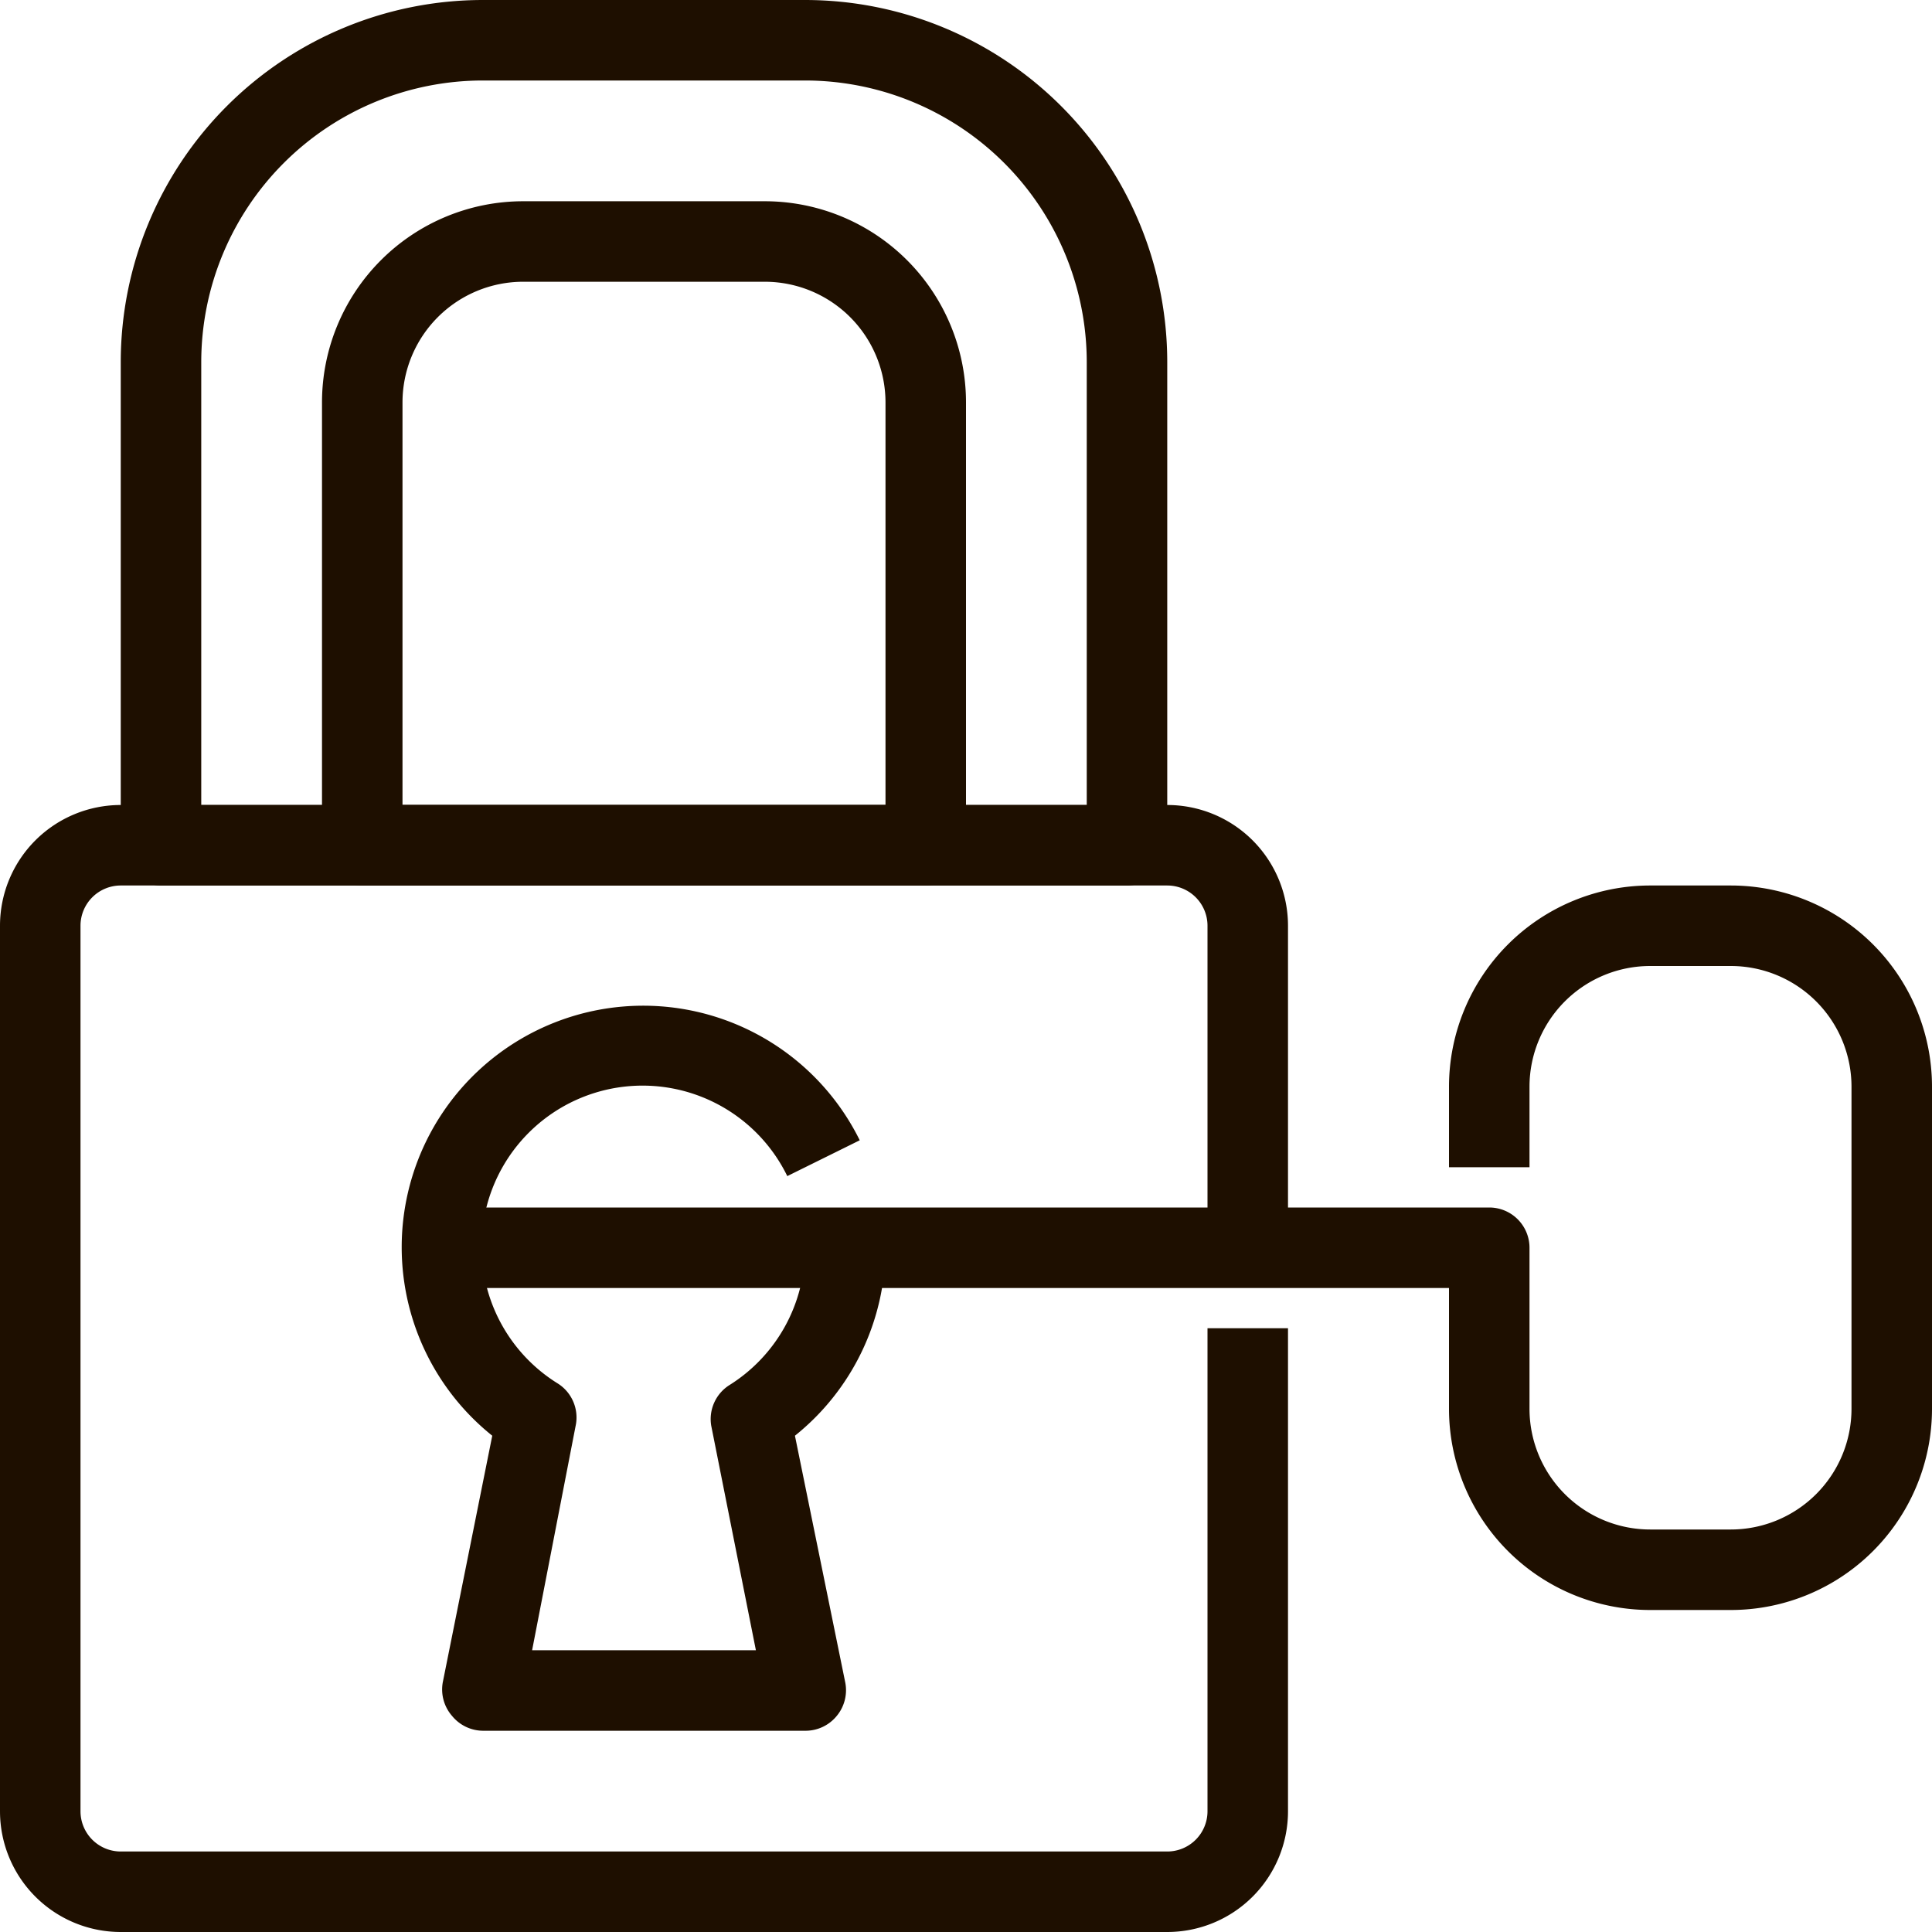 <svg xmlns="http://www.w3.org/2000/svg" viewBox="0 0 48 48"><defs><style>.cls-1{fill:#1e0f00;}</style></defs><title>Asset 71</title><g id="Layer_2" data-name="Layer 2"><g id="_1" data-name="1"><path class="cls-1" d="M29,48H3a3,3,0,0,1-3-3V23a3,3,0,0,1,3-3H29a3,3,0,0,1,3,3v8H30V23a1,1,0,0,0-1-1H3a1,1,0,0,0-1,1V45a1,1,0,0,0,1,1H29a1,1,0,0,0,1-1V33h2V45A3,3,0,0,1,29,48Z"></path><path class="cls-1" d="M28,22H4a1,1,0,0,1-1-1V9a9,9,0,0,1,9-9h8a9,9,0,0,1,9,9V21A1,1,0,0,1,28,22ZM5,20H27V9a7,7,0,0,0-7-7H12A7,7,0,0,0,5,9Z"></path><path class="cls-1" d="M23,22H9a1,1,0,0,1-1-1V10a5,5,0,0,1,5-5h6a5,5,0,0,1,5,5V21A1,1,0,0,1,23,22ZM10,20H22V10a3,3,0,0,0-3-3H13a3,3,0,0,0-3,3Z"></path><path class="cls-1" d="M43,40H41a5,5,0,0,1-5-5V32H11V30H37a1,1,0,0,1,1,1v4a3,3,0,0,0,3,3h2a3,3,0,0,0,3-3V27a3,3,0,0,0-3-3H41a3,3,0,0,0-3,3v2H36V27a5,5,0,0,1,5-5h2a5,5,0,0,1,5,5v8A5,5,0,0,1,43,40Z"></path><path class="cls-1" d="M20,43H12a1,1,0,0,1-.77-.37A1,1,0,0,1,11,41.8l1.23-6.13a6,6,0,1,1,9.13-7.34l-1.8.89a4,4,0,1,0-5.69,5.16,1,1,0,0,1,.44,1L13.22,41h5.56l-1.11-5.58a1,1,0,0,1,.44-1A4,4,0,0,0,20,31h2a6,6,0,0,1-2.25,4.67L21,41.8a1,1,0,0,1-.21.83A1,1,0,0,1,20,43Z"></path></g></g></svg>